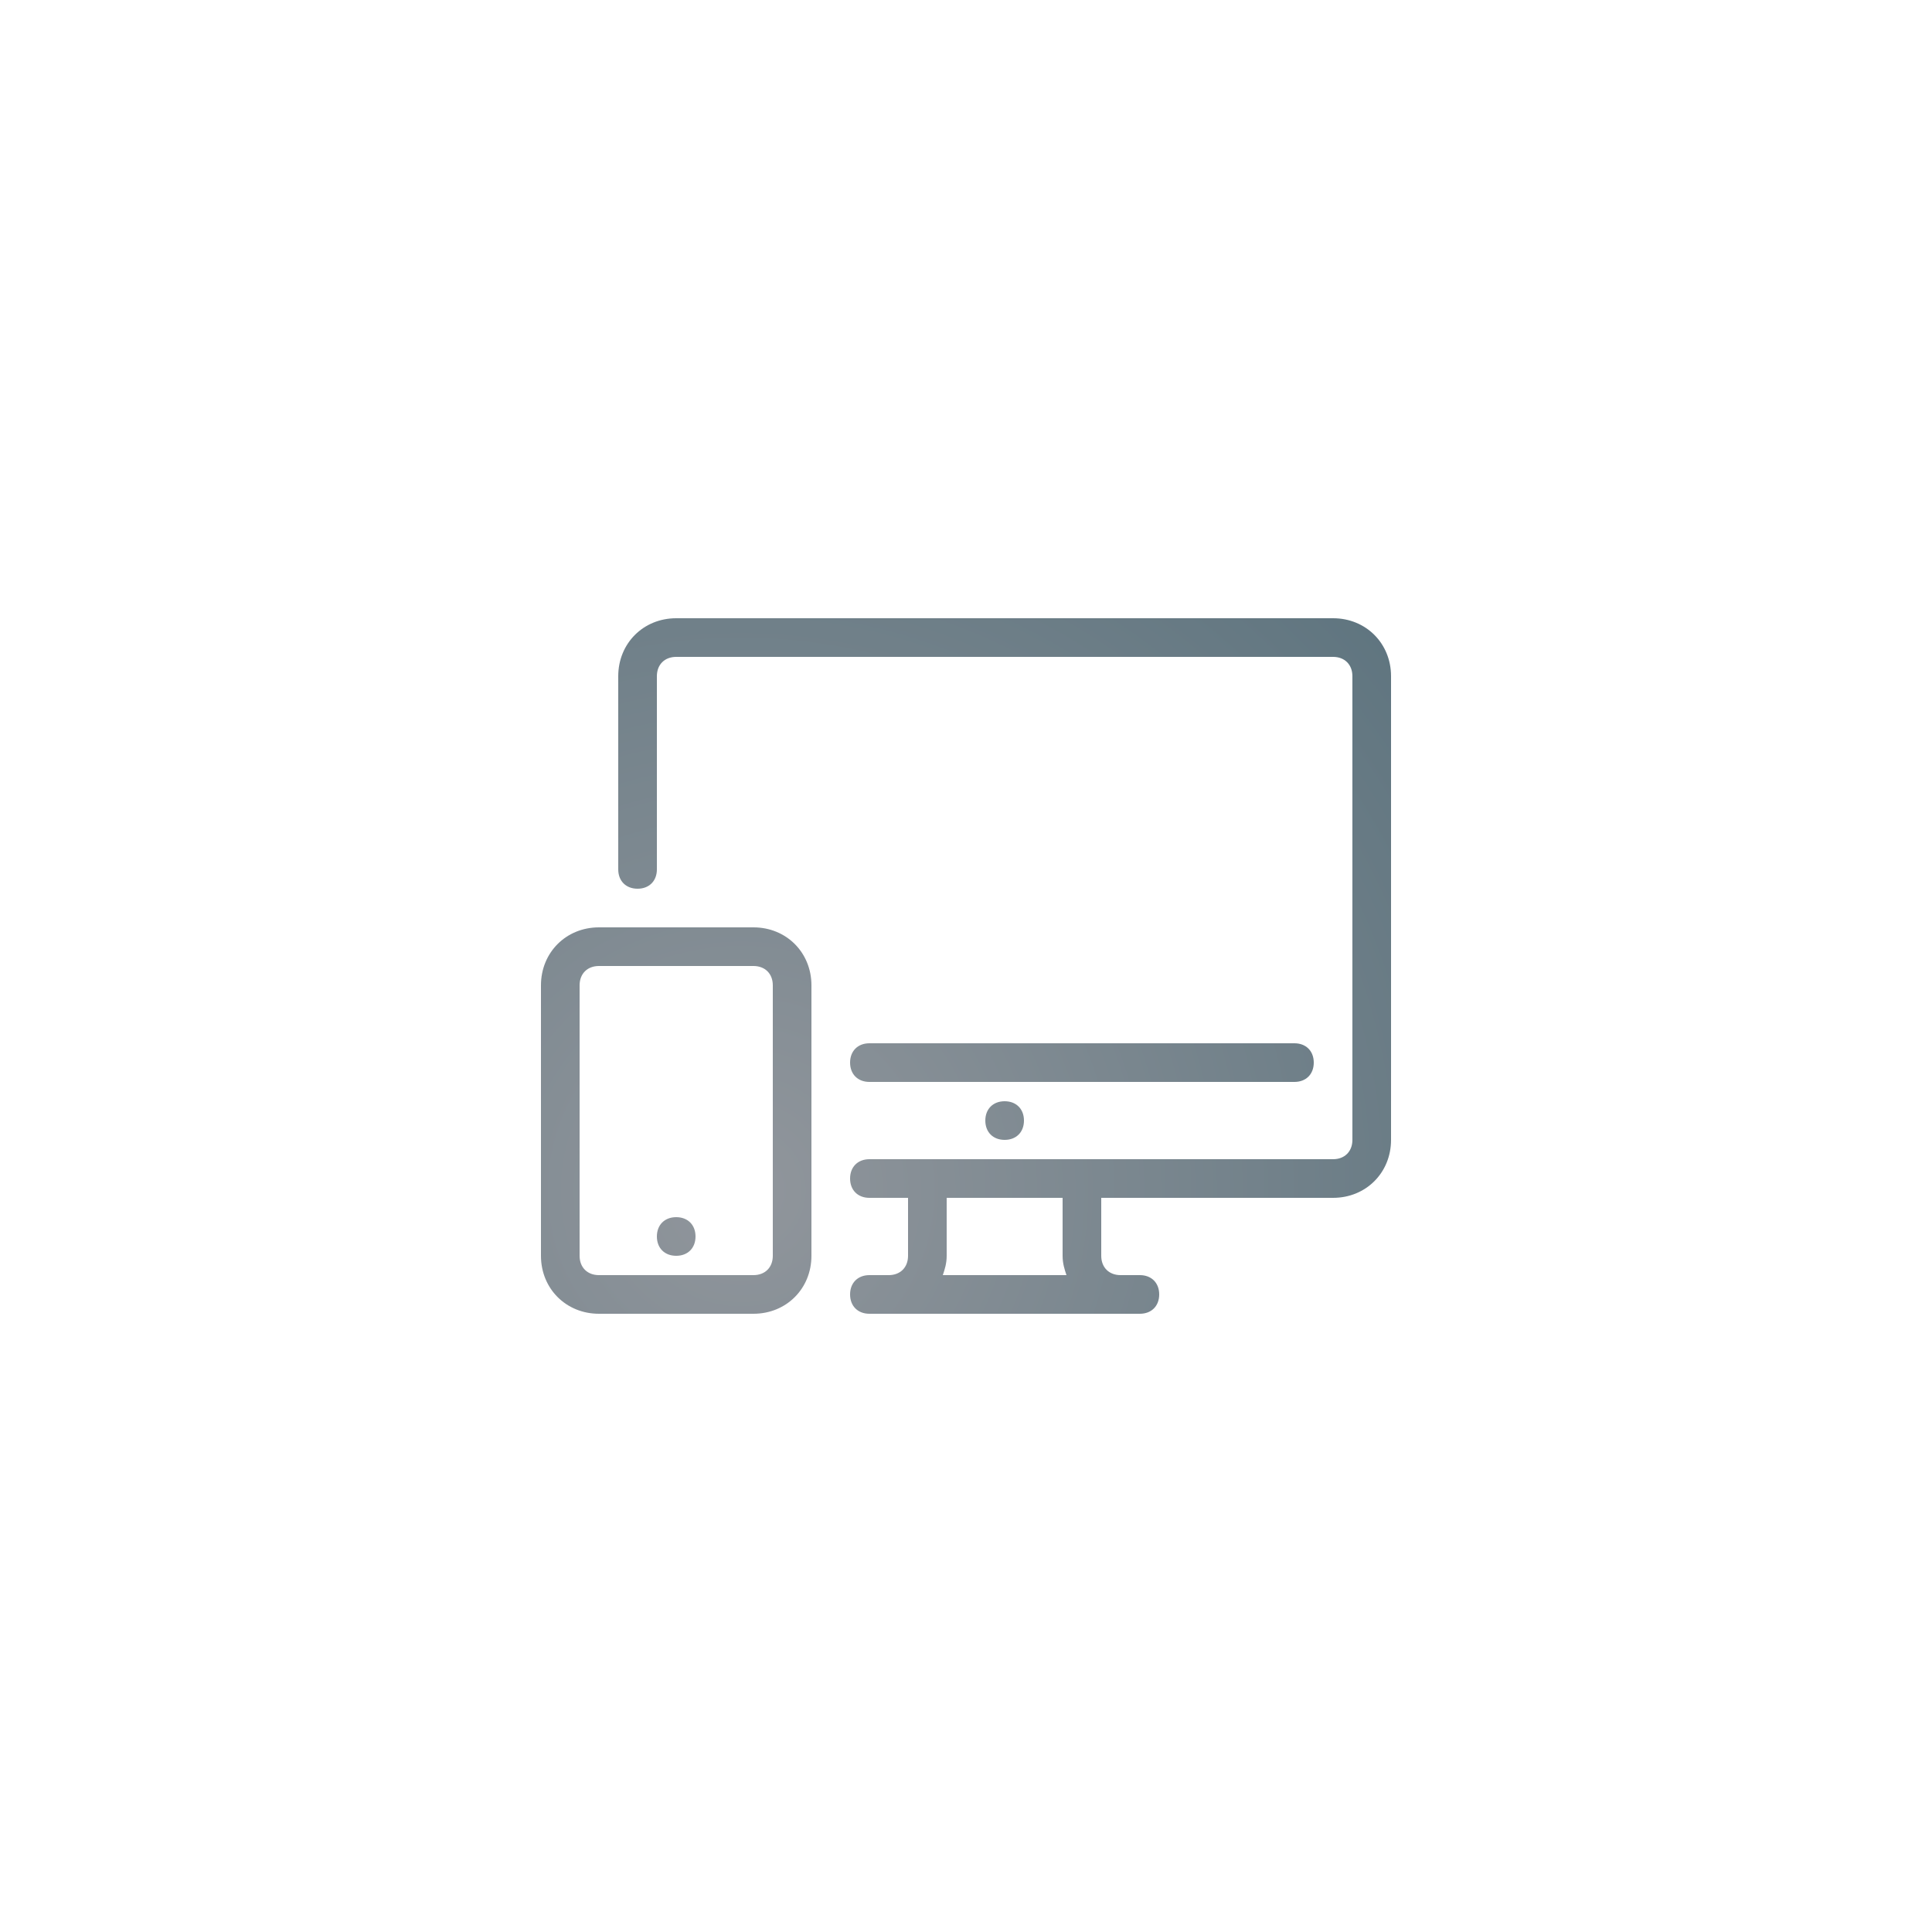 <?xml version="1.0" encoding="utf-8"?>
<!-- Generator: Adobe Illustrator 26.0.1, SVG Export Plug-In . SVG Version: 6.00 Build 0)  -->
<svg version="1.1" id="Layer_1" xmlns="http://www.w3.org/2000/svg" xmlns:xlink="http://www.w3.org/1999/xlink" x="0px" y="0px"
	 viewBox="0 0 100 100" style="enable-background:new 0 0 100 100;" xml:space="preserve">
<style type="text/css">
	.st0{fill:url(#Combined-Shape_00000005955620060456059690000012374305577386828474_);}
</style>
<g id="_x32_0210511">
	<g id="T07-Novaccess-Software" transform="translate(-1074, -7590)">
		<g id="illustration-sketch_Plan-de-travail-1-Copy-2" transform="translate(1036, 7548)">
			<g id="Group" transform="translate(38, 42)">
				
					<radialGradient id="Combined-Shape_00000086656487320806627330000003707834331919874189_" cx="-235.57" cy="477.704" r="1.334" gradientTransform="matrix(2.204365e-15 36 36 -2.204364e-15 -17158.99 8542.211)" gradientUnits="userSpaceOnUse">
					<stop  offset="4.098653e-04" style="stop-color:#91969C"/>
					<stop  offset="1" style="stop-color:#5B727D"/>
				</radialGradient>
				<path id="Combined-Shape" style="fill:url(#Combined-Shape_00000086656487320806627330000003707834331919874189_);" d="M69,32
					c1.7,0,3,1.3,3,3l0,0v24c0,1.7-1.3,3-3,3l0,0H57v3c0,0.6,0.4,1,1,1l0,0h1c0.6,0,1,0.4,1,1s-0.4,1-1,1l0,0H45c-0.6,0-1-0.4-1-1
					s0.4-1,1-1l0,0h1c0.6,0,1-0.4,1-1l0,0v-3h-2c-0.6,0-1-0.4-1-1s0.4-1,1-1l0,0h24c0.6,0,1-0.4,1-1l0,0V35c0-0.6-0.4-1-1-1l0,0H35
					c-0.6,0-1,0.4-1,1l0,0v10c0,0.6-0.4,1-1,1s-1-0.4-1-1l0,0V35c0-1.7,1.3-3,3-3l0,0H69z M39,48c1.7,0,3,1.3,3,3l0,0v14
					c0,1.7-1.3,3-3,3l0,0h-8c-1.7,0-3-1.3-3-3l0,0V51c0-1.7,1.3-3,3-3l0,0H39z M55,62h-6v3c0,0.4-0.1,0.7-0.2,1l0,0h6.4
					c-0.1-0.3-0.2-0.6-0.2-1l0,0l0,0V62z M39,50h-8c-0.6,0-1,0.4-1,1l0,0v14c0,0.6,0.4,1,1,1l0,0h8c0.6,0,1-0.4,1-1l0,0V51
					C40,50.4,39.6,50,39,50L39,50z M35,63c0.6,0,1,0.4,1,1s-0.4,1-1,1s-1-0.4-1-1S34.4,63,35,63z M52,57c0.6,0,1,0.4,1,1s-0.4,1-1,1
					s-1-0.4-1-1S51.4,57,52,57z M67,54c0.6,0,1,0.4,1,1s-0.4,1-1,1l0,0H45c-0.6,0-1-0.4-1-1s0.4-1,1-1l0,0H67z"/>
			</g>
		</g>
	</g>
</g>
</svg>
